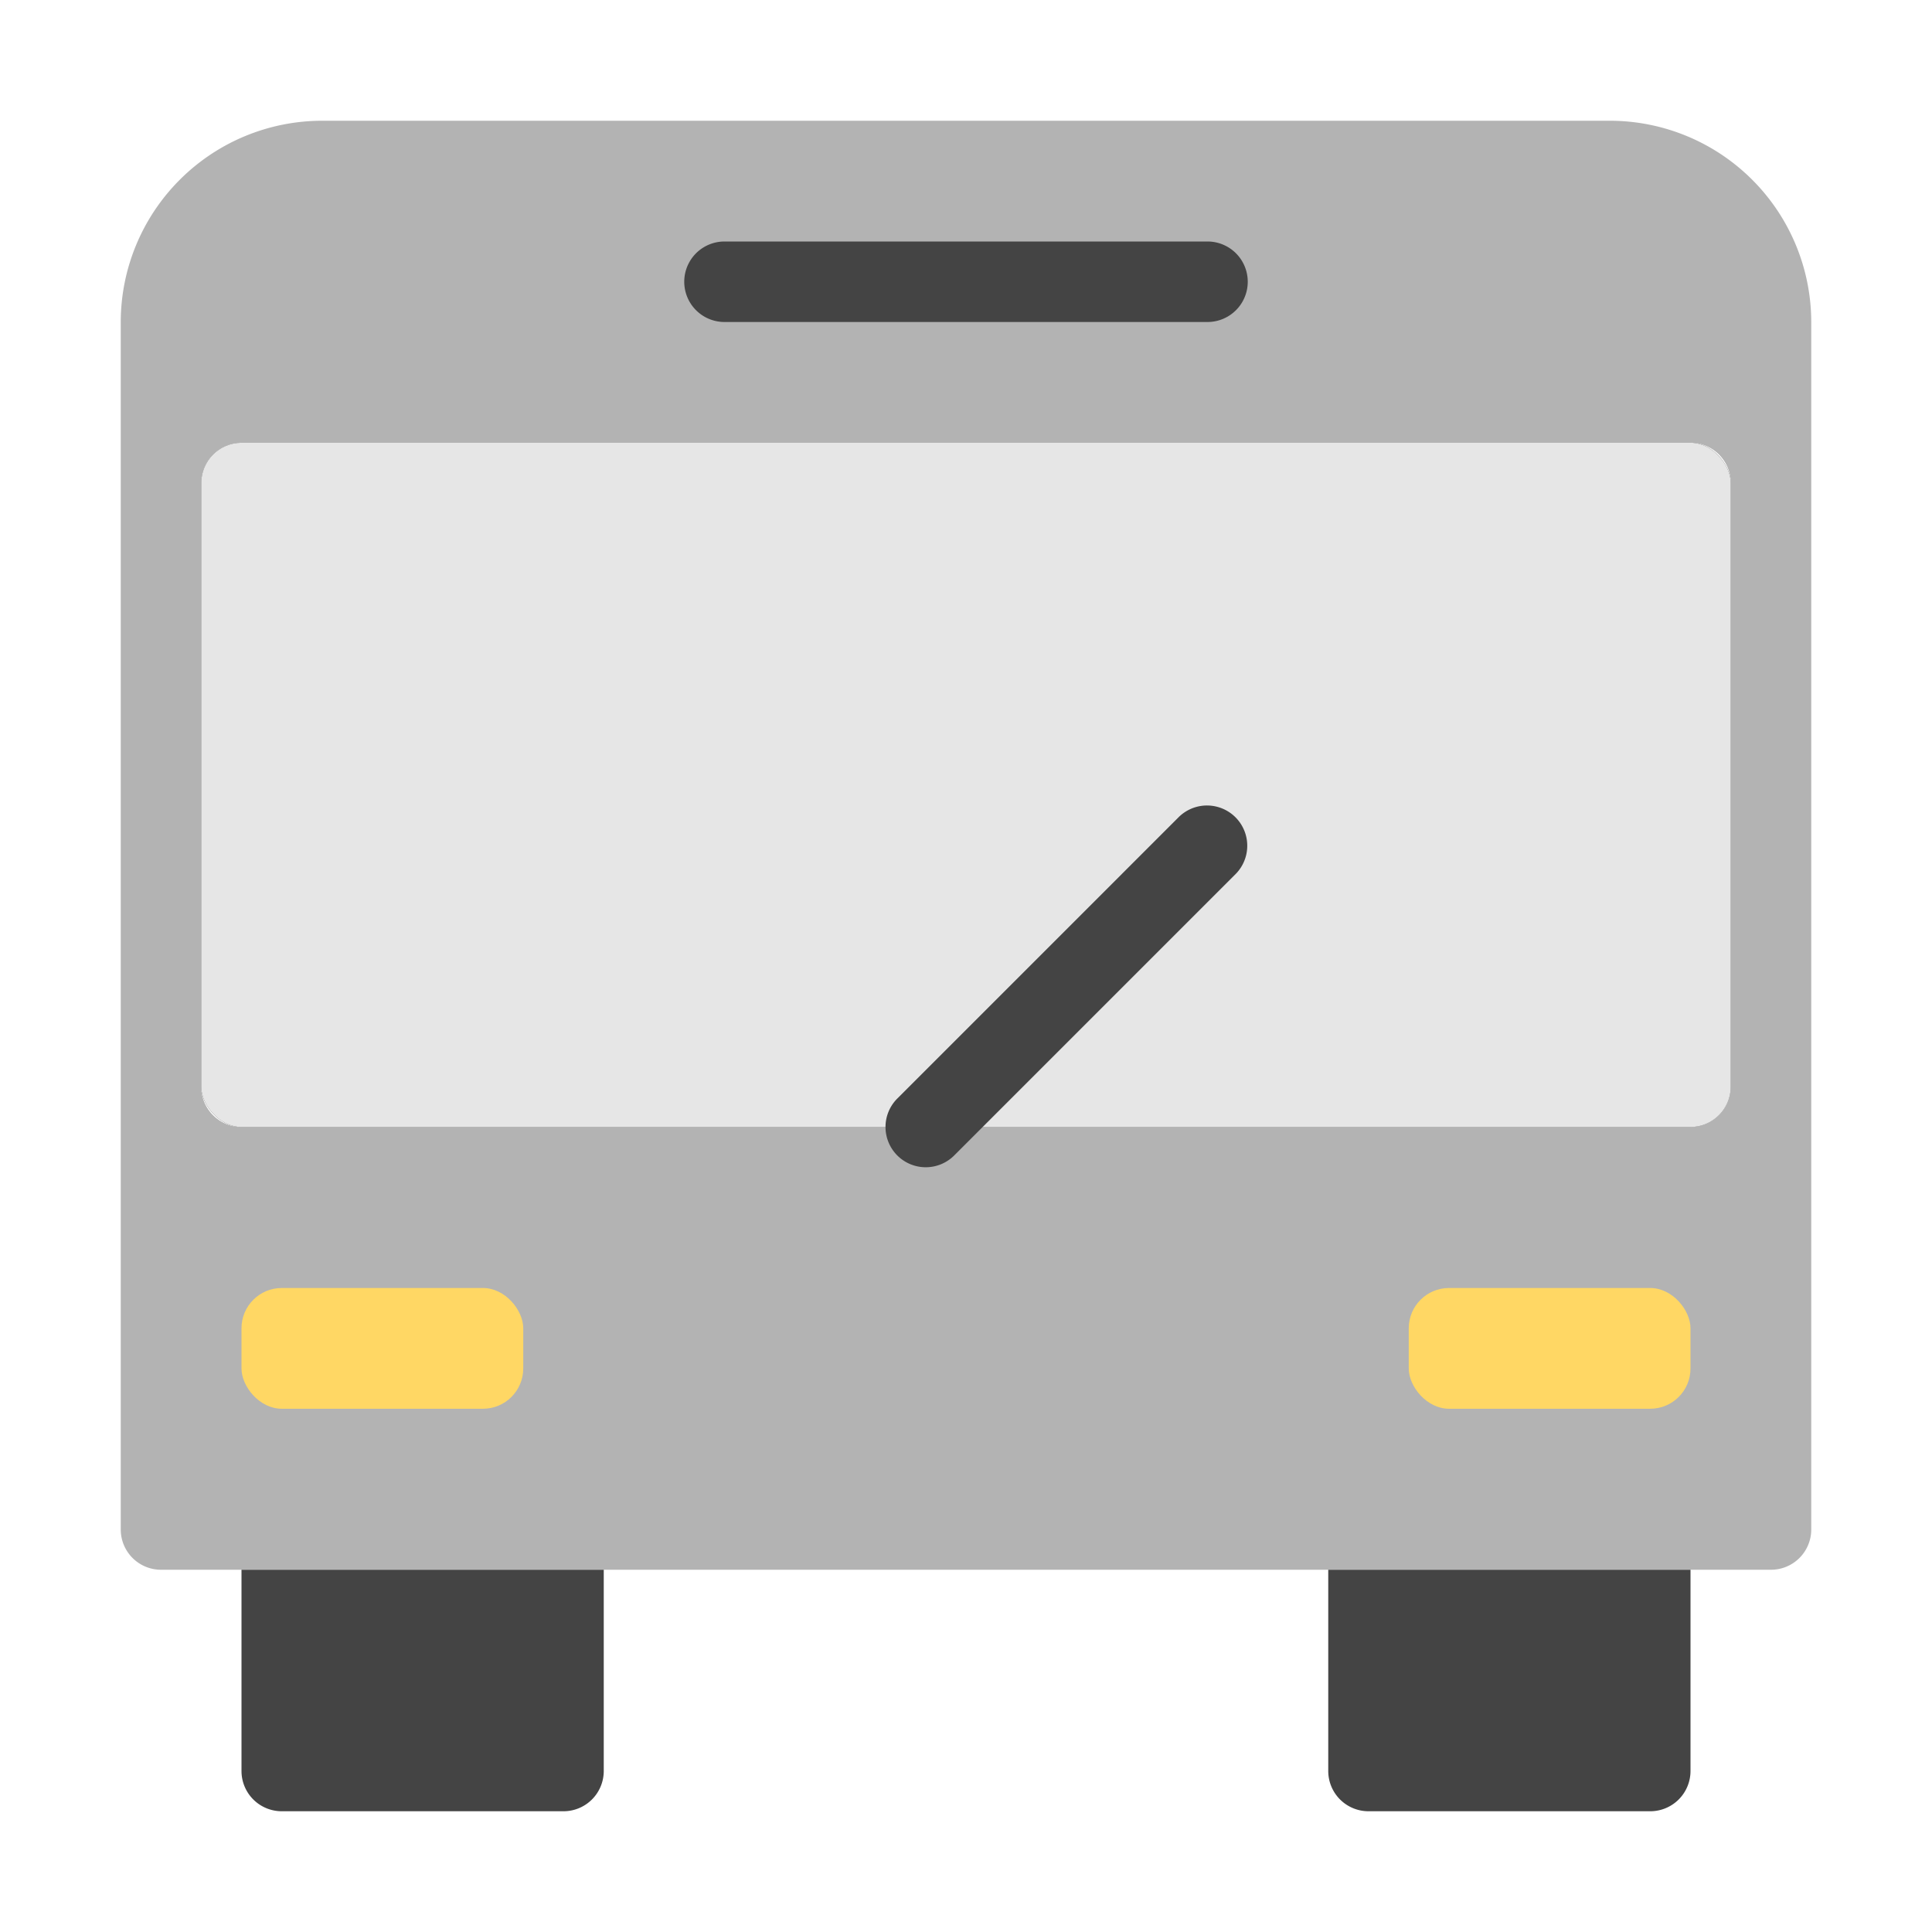 <svg xmlns="http://www.w3.org/2000/svg" viewBox="0 0 48 48" width="48" height="48"><g class="nc-icon-wrapper"><path d="M40,3H8A5.006,5.006,0,0,0,3,8V38a1,1,0,0,0,1,1H44a1,1,0,0,0,1-1V8A5.006,5.006,0,0,0,40,3Zm3,24a1,1,0,0,1-1,1H6a1,1,0,0,1-1-1V12a1,1,0,0,1,1-1H42a1,1,0,0,1,1,1Z" fill="#b3b3b3"></path><rect x="5" y="11" width="38" height="17" rx="1" fill="#444"></rect><rect x="5" y="11" width="38" height="17" rx="1" fill="#e6e6e6"></rect><path d="M6,39v5a1,1,0,0,0,1,1h7a1,1,0,0,0,1-1V39Z" fill="#444"></path><path d="M33,39v5a1,1,0,0,0,1,1h7a1,1,0,0,0,1-1V39Z" fill="#444"></path><path d="M18,6H30a1,1,0,0,1,0,2H18a1,1,0,0,1,0-2Z" fill="#444"></path><path d="M23,29a1,1,0,0,1-.707-1.707l7-7a1,1,0,0,1,1.414,1.414l-7,7A1,1,0,0,1,23,29Z" fill="#444"></path><rect x="6" y="32" width="7" height="3" rx="1" fill="#ffd764"></rect><rect x="35" y="32" width="7" height="3" rx="1" fill="#ffd764"></rect></g></svg>
